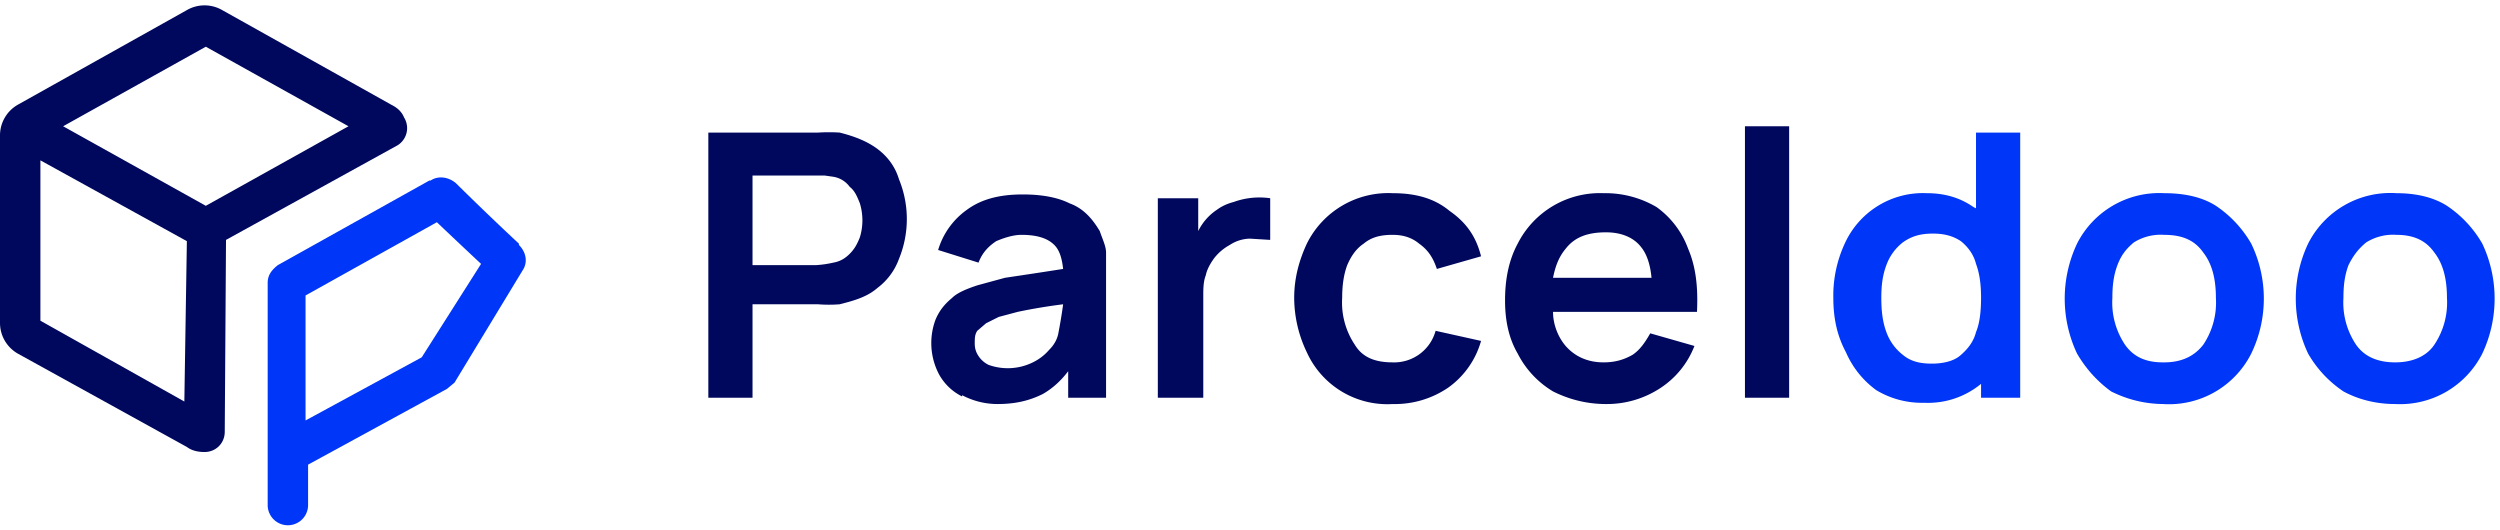 <svg xmlns="http://www.w3.org/2000/svg" fill="none" viewBox="0 0 198 42">
  <path fill="#00085E" fill-rule="evenodd" d="M14.8.8a2.8 2.8 0 0 1 2.8 0L31 8.3c.4.2.8.5 1 1a1.6 1.6 0 0 1-.5 2.2L17.9 19l-.1 15.2c0 .9-.7 1.6-1.6 1.6-.5 0-1-.1-1.4-.4L1.4 28A2.8 2.8 0 0 1 0 25.6V10.7a2.8 2.8 0 0 1 1.4-2.4L14.8.8Zm-.2 31 .2-12.7-11.6-6.4v12.7l11.4 6.4ZM5 10l11.3-6.3L27.6 10l-11.3 6.3L5 10Z" clip-rule="evenodd"/>
  <path fill="#0036F7" fill-rule="evenodd" d="M34.1 14.3c.6-.4 1.4-.3 2 .2a234 234 0 0 0 5 4.8v.1c.6.6.7 1.4.3 2L36 30.3l-.6.5-11 6V40a1.6 1.6 0 1 1-3.2 0V22.4c0-.6.3-1 .8-1.4l12-6.7Zm-9.9 19 9.2-5 4.7-7.4a607.9 607.9 0 0 1-3.5-3.3l-10.4 5.8v9.9Z" clip-rule="evenodd"/>
  <path fill="#00085E" d="M56.1 31.5v-21h8.7a13.4 13.4 0 0 1 1.7 0c1.2.3 2.2.7 3 1.3.8.6 1.4 1.4 1.7 2.4a8.3 8.3 0 0 1 0 6.3 5 5 0 0 1-1.7 2.3c-.8.7-1.8 1-3 1.3a11 11 0 0 1-1.7 0h-5.2v7.4h-3.5ZM59.6 21h5a8.3 8.3 0 0 0 1.4-.2c.6-.1 1-.4 1.3-.7.4-.4.6-.8.8-1.3a4.6 4.6 0 0 0 0-2.7c-.2-.5-.4-1-.8-1.3A2 2 0 0 0 66 14l-.7-.1h-5.7v7Zm50.7 11a7 7 0 0 1-6.8-4.1 10 10 0 0 1-1-4.3c0-1.6.4-3 1-4.3a7.2 7.2 0 0 1 6.8-4c1.8 0 3.3.4 4.5 1.4 1.3.9 2.1 2 2.5 3.6l-3.5 1c-.3-.9-.7-1.5-1.4-2-.6-.5-1.3-.7-2.1-.7-1 0-1.7.2-2.3.7-.6.4-1 1-1.3 1.7-.3.8-.4 1.7-.4 2.6a6 6 0 0 0 1 3.7c.6 1 1.6 1.4 3 1.4a3.4 3.4 0 0 0 3.4-2.5l3.6.8a6.8 6.8 0 0 1-2.6 3.7 7.5 7.5 0 0 1-4.4 1.3Zm27.9-.5V10h3.5v21.5h-3.5Z"/>
  <path fill="#00085E" fill-rule="evenodd" d="M91.7 15.7v15.8h3.6v-8c0-.6 0-1.2.2-1.7.1-.5.4-1 .7-1.4a4 4 0 0 1 1.2-1 3 3 0 0 1 1.6-.5l1.6.1v-3.3a6 6 0 0 0-2.9.3c-.4.1-.9.3-1.3.6a4.3 4.3 0 0 0-1.5 1.7v-2.6h-3.2ZM76.2 31.3a6 6 0 0 0 2.8.7c1.5 0 2.6-.3 3.6-.8.7-.4 1.4-1 2-1.8v2.1h3V20c0-.5-.3-1.1-.5-1.7-.6-1-1.3-1.8-2.4-2.2-1-.5-2.3-.7-3.7-.7-1.9 0-3.3.4-4.4 1.2a6 6 0 0 0-2.3 3.2l3.2 1c.3-.8.8-1.3 1.4-1.7.7-.3 1.4-.5 2-.5 1.3 0 2.1.3 2.6.8.4.4.6 1 .7 1.9a507.2 507.2 0 0 1-4.6.7l-2.2.6c-.9.3-1.6.6-2 1-.6.5-1 1-1.3 1.7a5.3 5.3 0 0 0 .3 4.4c.4.7 1 1.3 1.8 1.7Zm5.6-2.6a4.5 4.5 0 0 1-3.5.2 2 2 0 0 1-.8-.7c-.2-.3-.3-.6-.3-1s0-.7.2-1l.7-.6 1-.5 1.5-.4a44 44 0 0 1 3.6-.6 39.9 39.9 0 0 1-.4 2.4c-.1.4-.3.8-.7 1.2a4 4 0 0 1-1.3 1Zm45.4 3.3c-1.6 0-3-.4-4.2-1a7.4 7.4 0 0 1-2.8-3c-.7-1.2-1-2.6-1-4.2 0-1.7.3-3.2 1-4.5a7.3 7.3 0 0 1 6.8-4 8 8 0 0 1 4.2 1.1 7 7 0 0 1 2.5 3.3c.6 1.4.8 3 .7 5H123c0 1 .4 2 1 2.7.7.8 1.7 1.3 3 1.3.9 0 1.6-.2 2.3-.6.6-.4 1-1 1.4-1.7l3.5 1a7 7 0 0 1-2.8 3.4 7.7 7.7 0 0 1-4.2 1.2Zm0-13.6c1.2 0 2.2.4 2.8 1.2.4.5.7 1.3.8 2.4H123c.2-1 .5-1.7 1-2.3.7-.9 1.7-1.3 3.2-1.3Z" clip-rule="evenodd"/>
  <path fill="#0036F7" d="M171.4 32c-1.6 0-3-.4-4.2-1-1.1-.8-2-1.8-2.7-3a10.2 10.2 0 0 1 0-8.7 7.3 7.3 0 0 1 6.9-4c1.6 0 3 .3 4.1 1a9 9 0 0 1 2.8 3 10 10 0 0 1 0 8.7 7.3 7.3 0 0 1-7 4Zm0-3.3c1.4 0 2.4-.5 3.1-1.4a6 6 0 0 0 1-3.7c0-1.5-.3-2.7-1-3.6-.7-1-1.7-1.4-3.1-1.4a4 4 0 0 0-2.4.6c-.6.5-1 1-1.3 1.8-.3.8-.4 1.6-.4 2.6a6 6 0 0 0 1 3.7c.7 1 1.7 1.4 3 1.4Zm18.3 3.3c-1.6 0-3-.4-4.1-1a9 9 0 0 1-2.8-3 10.2 10.2 0 0 1 0-8.7 7.3 7.3 0 0 1 7-4c1.5 0 2.9.3 4 1a9 9 0 0 1 2.8 3 10.2 10.2 0 0 1 0 8.7 7.3 7.3 0 0 1-6.9 4Zm0-3.3c1.4 0 2.5-.5 3.1-1.4a6 6 0 0 0 1-3.7c0-1.5-.3-2.7-1-3.6-.7-1-1.7-1.4-3-1.4a4 4 0 0 0-2.4.6c-.6.5-1 1-1.4 1.8-.3.8-.4 1.6-.4 2.6a6 6 0 0 0 1 3.7c.7 1 1.8 1.4 3.1 1.4Z"/>
  <path fill="#0036F7" fill-rule="evenodd" d="M148.6 30.9a7 7 0 0 0 3.8 1 6.6 6.6 0 0 0 4.5-1.5v1.1h3.1v-21h-3.5v6l-.2-.1c-1-.7-2.2-1.1-3.7-1.1a6.8 6.8 0 0 0-6.5 4 9.8 9.8 0 0 0-.9 4.3c0 1.6.3 3 1 4.3a7.3 7.3 0 0 0 2.4 3Zm8.3-7.3c0 1-.1 2-.4 2.7-.2.8-.7 1.4-1.3 1.9-.5.4-1.3.6-2.2.6-1 0-1.7-.2-2.3-.7a4 4 0 0 1-1.3-1.8c-.3-.8-.4-1.7-.4-2.7 0-1 .1-1.8.4-2.6a4 4 0 0 1 1.3-1.8c.7-.5 1.4-.7 2.4-.7.9 0 1.6.2 2.2.6.5.4 1 1 1.2 1.8.3.8.4 1.7.4 2.7Z" clip-rule="evenodd"/>
</svg>